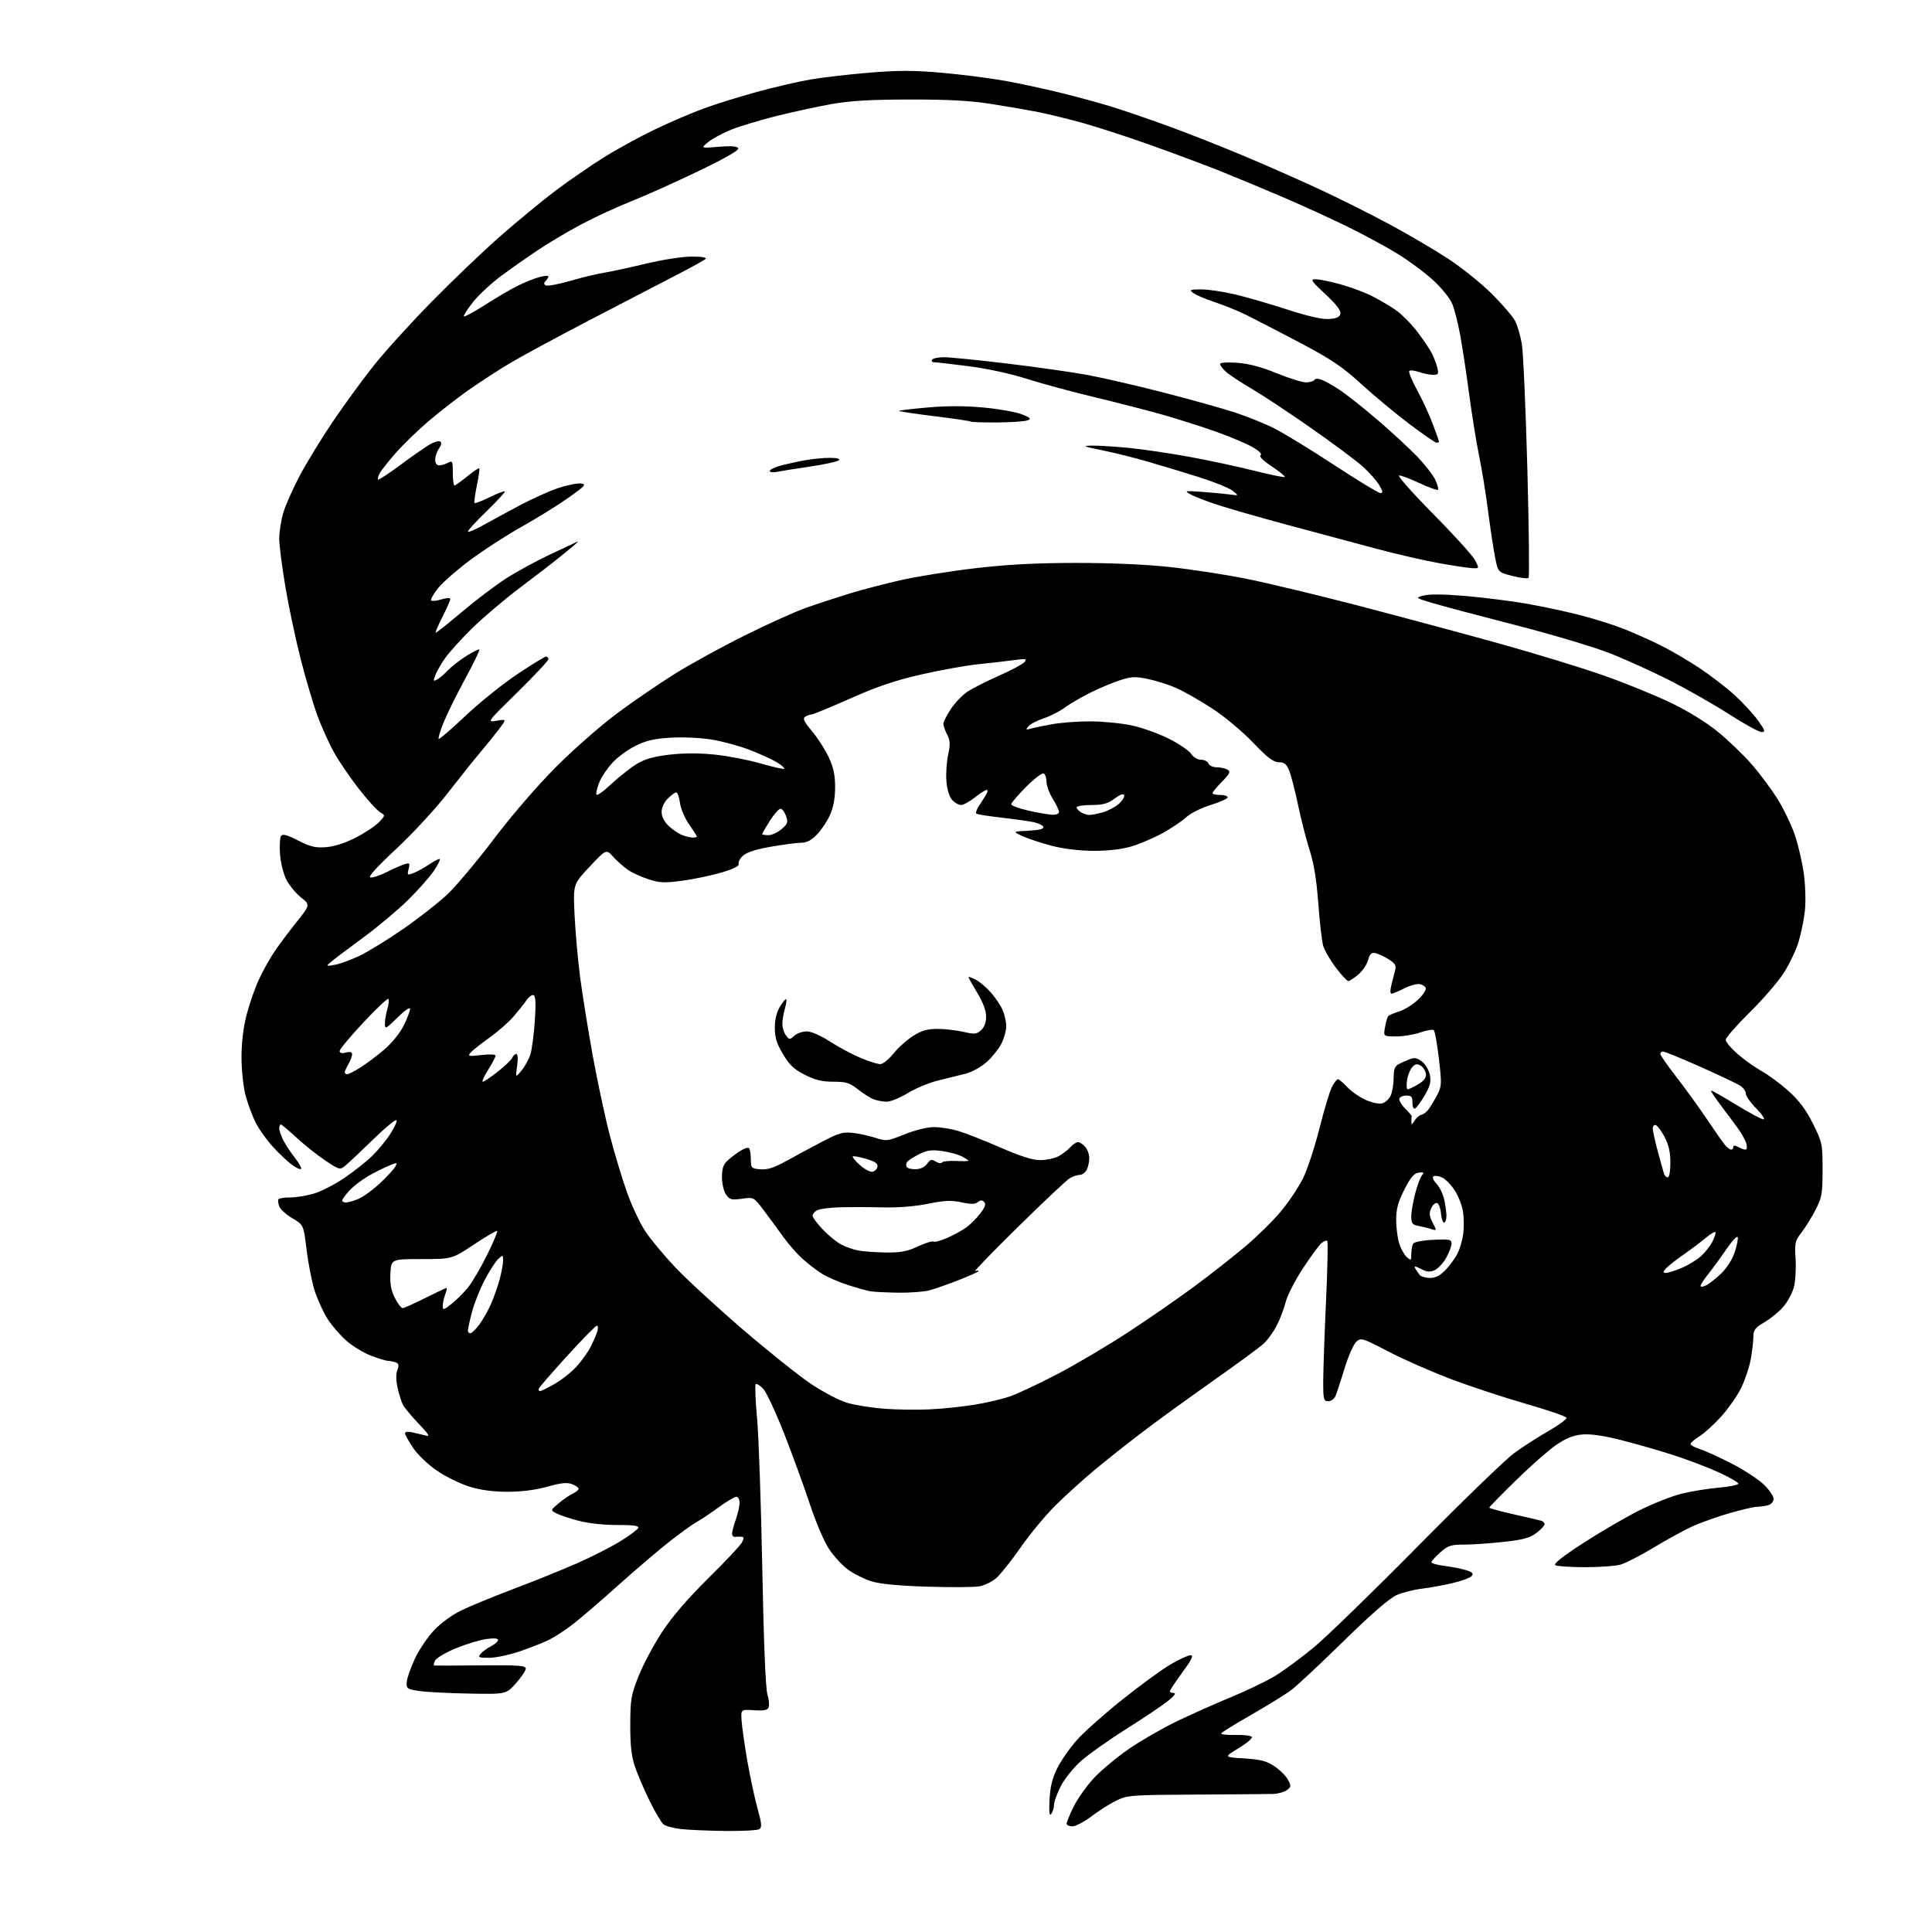 <?xml version="1.0" encoding="UTF-8" standalone="no"?>
<svg 
  version="1.1" 
  xmlns="http://www.w3.org/2000/svg" 
  xmlns:xlink="http://www.w3.org/1999/xlink" 
  xmlns:svg="http://www.w3.org/2000/svg"
  xmlns:rdf="http://www.w3.org/1999/02/22-rdf-syntax-ns#"
  xmlns:cc="http://creativecommons.org/ns#"
  xmlns:dc="http://purl.org/dc/elements/1.1/"
  viewBox="0 0 768 768"
  width="768"
  height="768"
>
<style>svg {background-color: white; }</style>"
<path stroke="none" fill="black" fill-rule="evenodd" d="M288.50,727.84C281.90,727.77 273.98,727.43 270.90,727.10C267.83,726.77 264.60,725.91 263.73,725.19C262.86,724.47 260.35,720.20 258.14,715.69C255.93,711.19 253.31,705.02 252.31,702.00C250.99,697.99 250.51,693.53 250.54,685.50C250.58,675.44 250.87,673.79 253.90,666.15C255.73,661.55 259.94,653.68 263.25,648.65C267.24,642.59 273.41,635.43 281.49,627.46C288.21,620.84 294.24,614.42 294.89,613.21C295.82,611.47 295.80,610.98 294.79,610.88C294.08,610.82 292.94,610.84 292.25,610.93C291.56,611.01 291.00,610.45 291.00,609.67C291.00,608.89 291.68,606.34 292.50,604.00C293.32,601.66 294.00,598.68 294.00,597.37C294.00,596.07 293.42,595.00 292.70,595.00C291.99,595.00 288.72,596.95 285.44,599.34C282.17,601.72 278.36,604.26 276.99,604.98C275.62,605.70 270.90,609.09 266.50,612.51C262.10,615.94 252.88,623.79 246.00,629.96C239.12,636.13 231.03,643.10 228.00,645.45C224.97,647.80 220.70,650.62 218.50,651.73C216.30,652.84 211.05,654.93 206.83,656.37C202.61,657.82 197.05,659.00 194.46,659.00C190.30,659.00 189.91,658.82 191.05,657.43C191.77,656.57 193.62,655.21 195.18,654.41C196.73,653.61 198.00,652.48 198.00,651.91C198.00,651.25 196.29,651.12 193.25,651.55C190.64,651.93 185.23,653.57 181.23,655.22C177.23,656.86 173.50,659.06 172.95,660.10C172.39,661.15 172.28,662.04 172.71,662.08C173.15,662.13 181.49,662.09 191.25,662.01C206.13,661.88 209.00,662.09 209.00,663.30C209.00,664.09 207.25,666.71 205.10,669.12C201.20,673.50 201.20,673.50 186.35,673.22C178.18,673.07 169.25,672.60 166.50,672.18C161.80,671.47 161.51,671.26 161.70,668.61C161.81,667.07 163.25,662.93 164.89,659.43C166.53,655.92 169.93,650.85 172.45,648.16C175.10,645.32 179.66,641.97 183.27,640.21C186.69,638.53 196.03,634.70 204.00,631.68C211.97,628.67 223.28,624.11 229.12,621.55C234.96,619.00 242.80,615.01 246.54,612.70C250.29,610.39 253.52,607.97 253.73,607.33C254.00,606.50 251.58,606.18 245.31,606.21C240.07,606.23 233.88,605.55 230.03,604.54C226.47,603.60 222.48,602.27 221.18,601.59C218.80,600.34 218.80,600.34 222.13,597.55C223.95,596.01 226.47,594.29 227.72,593.72C228.98,593.15 230.00,592.29 230.00,591.81C230.00,591.34 228.82,590.50 227.38,589.96C225.41,589.21 222.99,589.46 217.57,590.98C212.90,592.29 207.36,593.00 201.79,593.00C195.98,593.00 191.08,592.34 186.62,590.96C182.99,589.84 177.20,587.01 173.76,584.66C170.17,582.22 166.11,578.35 164.25,575.59C162.46,572.94 161.00,570.32 161.00,569.76C161.00,569.18 162.17,569.00 163.75,569.35C165.26,569.68 167.62,570.25 169.00,570.61C171.12,571.16 170.71,570.44 166.36,565.88C163.54,562.92 160.74,559.54 160.15,558.38C159.55,557.21 158.60,554.19 158.04,551.67C157.39,548.76 157.35,546.20 157.95,544.63C158.67,542.74 158.54,542.04 157.36,541.59C156.52,541.26 155.22,541.00 154.46,541.00C153.70,541.00 150.63,540.08 147.64,538.97C144.65,537.85 140.19,535.16 137.72,532.98C135.25,530.81 131.86,526.89 130.20,524.27C128.53,521.64 126.26,516.69 125.14,513.26C124.03,509.84 122.57,502.50 121.90,496.96C120.68,486.90 120.68,486.90 116.25,484.30C113.82,482.88 111.47,480.76 111.03,479.60C110.59,478.45 110.43,477.16 110.68,476.75C110.92,476.34 113.03,476.00 115.38,476.00C117.72,476.00 121.96,475.31 124.81,474.46C127.65,473.62 133.02,470.87 136.74,468.35C140.46,465.84 145.44,461.92 147.80,459.64C150.17,457.36 153.49,453.35 155.18,450.71C156.87,448.08 157.96,445.63 157.60,445.26C157.24,444.90 153.24,448.19 148.72,452.58C144.20,456.97 139.30,461.61 137.83,462.88C135.15,465.21 135.15,465.21 129.41,461.39C126.25,459.30 121.09,455.20 117.95,452.29C114.80,449.38 111.96,447.00 111.62,447.00C111.28,447.00 111.00,447.70 111.00,448.55C111.00,449.40 111.74,451.54 112.64,453.30C113.54,455.06 115.62,458.21 117.26,460.30C118.90,462.38 119.99,464.35 119.68,464.66C119.37,464.96 117.84,464.31 116.28,463.20C114.72,462.09 111.35,458.95 108.80,456.22C106.25,453.50 103.04,449.04 101.66,446.31C100.28,443.59 98.44,438.62 97.57,435.28C96.71,431.94 96.00,425.19 96.00,420.27C96.00,414.56 96.73,408.46 98.02,403.41C99.14,399.06 101.36,392.70 102.96,389.27C104.56,385.84 107.33,380.89 109.10,378.27C110.87,375.65 114.80,370.39 117.83,366.60C123.34,359.69 123.34,359.69 119.62,356.71C117.57,355.07 114.96,351.89 113.82,349.64C112.65,347.36 111.55,342.89 111.31,339.53C111.08,336.21 111.27,332.96 111.73,332.29C112.35,331.40 114.11,331.87 118.53,334.13C123.46,336.64 125.40,337.09 129.66,336.76C132.92,336.50 137.25,335.10 141.43,332.96C145.06,331.10 149.20,328.35 150.63,326.86C153.22,324.16 153.22,324.16 151.03,322.83C149.82,322.10 146.02,317.90 142.59,313.50C139.15,309.10 134.71,302.57 132.73,299.00C130.74,295.43 127.80,288.90 126.19,284.50C124.57,280.10 121.61,270.12 119.61,262.32C117.60,254.52 114.85,241.55 113.48,233.49C112.12,225.43 111.00,216.71 111.00,214.10C111.00,211.50 111.71,206.92 112.58,203.93C113.45,200.94 116.43,194.23 119.19,189.02C121.96,183.81 127.88,174.13 132.36,167.52C136.83,160.91 144.06,151.00 148.42,145.50C152.78,140.00 163.13,128.58 171.42,120.12C179.71,111.66 192.07,99.85 198.88,93.88C205.69,87.91 215.50,79.83 220.67,75.92C225.85,72.01 234.41,66.10 239.70,62.77C244.98,59.45 254.30,54.34 260.40,51.42C266.51,48.50 275.32,44.73 280.00,43.03C284.68,41.33 294.12,38.40 301.00,36.51C307.88,34.62 317.43,32.41 322.24,31.59C327.04,30.77 337.54,29.56 345.56,28.89C357.07,27.94 363.14,27.94 374.33,28.92C382.12,29.60 393.45,31.05 399.50,32.13C405.55,33.22 415.90,35.46 422.50,37.11C429.10,38.76 438.10,41.23 442.50,42.60C446.90,43.97 456.64,47.31 464.15,50.04C471.66,52.76 485.25,58.12 494.36,61.94C503.47,65.76 517.31,71.87 525.12,75.52C532.92,79.17 545.20,85.32 552.40,89.19C559.61,93.07 570.00,99.17 575.50,102.75C581.00,106.34 588.92,112.70 593.11,116.89C597.29,121.07 601.44,125.91 602.32,127.64C603.21,129.37 604.39,133.42 604.94,136.64C605.50,139.86 606.48,161.97 607.13,185.76C607.77,209.56 608.00,229.34 607.62,229.71C607.25,230.09 604.36,229.74 601.22,228.95C595.50,227.50 595.50,227.50 594.31,221.50C593.65,218.20 592.40,209.88 591.51,203.00C590.63,196.12 589.02,186.24 587.94,181.03C586.86,175.83 585.08,164.80 583.99,156.53C582.89,148.26 581.30,137.74 580.44,133.14C579.59,128.54 578.20,123.03 577.34,120.90C576.48,118.74 573.17,114.60 569.89,111.56C566.65,108.56 560.28,103.80 555.75,101.00C551.21,98.20 542.10,93.26 535.50,90.03C528.90,86.80 517.20,81.46 509.50,78.17C501.80,74.87 490.77,70.29 485.00,67.98C479.23,65.67 467.07,61.13 458.00,57.89C448.93,54.64 436.77,50.67 431.00,49.05C425.23,47.43 417.12,45.43 413.00,44.61C408.88,43.79 400.32,42.31 394.00,41.32C385.56,40.00 376.90,39.53 361.50,39.56C345.86,39.58 337.95,40.05 330.50,41.38C325.00,42.36 315.18,44.49 308.68,46.11C302.18,47.74 294.08,50.18 290.68,51.54C287.28,52.90 283.15,55.13 281.50,56.49C278.50,58.97 278.50,58.97 285.61,58.35C290.53,57.93 292.94,58.10 293.44,58.90C293.92,59.67 288.67,62.71 277.72,67.98C268.68,72.34 256.61,77.76 250.89,80.02C245.18,82.29 236.22,86.43 231.00,89.22C225.78,92.01 218.12,96.54 214.00,99.30C209.88,102.05 203.26,106.70 199.29,109.63C195.33,112.56 190.25,117.27 188.01,120.11C185.77,122.94 184.15,125.49 184.42,125.76C184.69,126.03 188.42,124.00 192.71,121.26C196.99,118.51 202.75,115.13 205.50,113.75C208.25,112.36 212.19,110.76 214.25,110.19C216.31,109.63 218.00,109.48 218.00,109.88C218.00,110.28 217.51,111.09 216.91,111.69C216.13,112.47 216.13,112.96 216.93,113.45C217.53,113.83 221.97,113.00 226.78,111.62C231.60,110.23 237.55,108.80 240.02,108.43C242.48,108.06 249.89,106.46 256.47,104.88C263.30,103.24 271.23,102.00 274.92,102.00C278.97,102.00 281.04,102.35 280.45,102.94C279.93,103.46 274.77,106.31 269.00,109.28C263.23,112.25 247.67,120.32 234.44,127.22C221.21,134.11 206.81,141.90 202.44,144.53C198.07,147.15 190.90,151.82 186.50,154.89C182.10,157.97 174.90,163.55 170.50,167.30C166.10,171.05 160.14,176.82 157.25,180.13C154.36,183.44 151.51,187.05 150.92,188.16C150.32,189.27 150.04,190.37 150.29,190.62C150.53,190.87 154.51,188.27 159.12,184.85C163.73,181.43 168.95,177.78 170.72,176.74C172.49,175.70 174.40,175.13 174.98,175.49C175.66,175.91 175.50,176.87 174.51,178.29C173.68,179.47 173.00,181.47 173.00,182.72C173.00,184.12 173.60,185.00 174.57,185.00C175.43,185.00 177.00,184.53 178.07,183.96C179.86,183.01 180.00,183.30 180.00,187.96C180.00,190.73 180.29,193.00 180.65,193.00C181.00,193.00 183.28,191.37 185.70,189.39C188.13,187.40 190.29,185.95 190.51,186.17C190.72,186.39 190.30,189.48 189.56,193.03C188.82,196.59 188.40,199.70 188.63,199.94C188.87,200.19 191.57,199.16 194.65,197.65C197.72,196.14 200.43,195.10 200.67,195.33C200.90,195.57 197.70,199.06 193.55,203.09C189.40,207.11 186.00,210.80 186.00,211.28C186.00,211.76 188.59,210.71 191.75,208.95C194.91,207.19 201.55,203.59 206.50,200.95C211.45,198.31 218.37,195.19 221.88,194.02C225.39,192.85 229.44,192.03 230.88,192.20C233.24,192.47 232.77,193.02 226.00,197.83C221.88,200.76 213.58,205.91 207.57,209.27C201.55,212.63 192.31,218.59 187.03,222.53C181.75,226.46 175.93,231.57 174.09,233.88C172.26,236.20 171.04,238.37 171.38,238.71C171.72,239.06 173.58,238.85 175.50,238.26C177.57,237.63 179.00,237.57 179.00,238.12C179.00,238.64 177.62,241.79 175.93,245.13C174.25,248.47 173.01,251.34 173.18,251.50C173.36,251.67 178.00,248.00 183.50,243.34C188.99,238.69 196.96,232.65 201.20,229.93C205.45,227.21 213.32,222.91 218.71,220.39C224.09,217.86 228.95,215.58 229.50,215.32C230.05,215.06 229.38,215.79 228.00,216.94C226.62,218.08 223.81,220.39 221.75,222.07C219.69,223.74 212.94,228.93 206.75,233.58C200.56,238.24 191.97,245.53 187.65,249.78C183.33,254.02 178.50,259.38 176.90,261.67C175.31,263.97 173.56,267.02 173.02,268.45C172.14,270.76 172.23,270.95 173.76,270.12C174.72,269.60 176.60,268.01 177.94,266.57C179.29,265.14 182.57,262.56 185.23,260.85C187.90,259.14 190.28,257.95 190.54,258.20C190.79,258.46 188.28,263.65 184.96,269.74C181.65,275.83 177.80,283.61 176.41,287.02C175.03,290.43 174.11,293.44 174.38,293.71C174.64,293.98 179.41,289.89 184.96,284.63C190.52,279.37 199.80,271.90 205.59,268.04C211.37,264.17 216.53,261.00 217.05,261.00C217.57,261.00 218.00,261.47 218.00,262.04C218.00,262.61 212.49,268.50 205.75,275.12C193.51,287.14 193.50,287.15 197.43,286.50C201.36,285.84 201.36,285.84 198.50,289.67C196.92,291.78 193.54,295.98 190.98,299.00C188.42,302.02 182.48,309.45 177.79,315.50C173.10,321.55 163.95,331.45 157.45,337.50C149.71,344.72 146.20,348.61 147.24,348.81C148.12,348.98 151.01,348.02 153.67,346.69C156.33,345.35 159.53,343.94 160.79,343.55C162.86,342.91 163.02,343.09 162.43,345.44C161.81,347.90 161.91,347.99 164.42,347.03C165.88,346.47 168.72,344.90 170.73,343.54C172.74,342.17 174.59,341.26 174.84,341.51C175.09,341.76 174.01,343.88 172.43,346.23C170.85,348.58 166.27,353.75 162.25,357.72C158.23,361.69 150.17,368.44 144.35,372.72C138.52,377.00 132.79,381.32 131.63,382.32C129.51,384.14 129.52,384.14 133.00,383.55C134.93,383.22 139.27,381.66 142.65,380.07C146.04,378.49 153.87,373.69 160.07,369.41C166.27,365.12 174.17,358.96 177.64,355.72C181.11,352.47 189.47,342.54 196.20,333.66C203.47,324.07 213.55,312.38 220.98,304.92C227.86,298.00 238.81,288.40 245.30,283.58C251.78,278.76 262.13,271.67 268.30,267.83C274.46,263.98 286.93,257.14 296.00,252.63C305.07,248.11 316.03,243.17 320.36,241.64C324.68,240.11 332.37,237.58 337.46,236.01C342.54,234.45 351.95,231.99 358.36,230.55C364.77,229.12 378.00,227.01 387.76,225.87C400.41,224.39 411.81,223.79 427.50,223.77C441.35,223.75 455.24,224.35 465.00,225.40C473.52,226.32 487.25,228.42 495.50,230.08C503.75,231.74 523.55,236.49 539.50,240.64C555.45,244.79 580.63,251.56 595.46,255.67C610.29,259.79 629.41,265.64 637.96,268.68C646.51,271.71 658.45,276.59 664.50,279.52C671.21,282.77 678.42,287.24 683.00,290.99C687.12,294.37 693.12,300.14 696.32,303.81C699.53,307.49 704.14,313.69 706.58,317.59C709.02,321.50 712.12,327.94 713.47,331.90C714.82,335.87 716.43,342.80 717.05,347.31C717.67,351.86 717.86,358.38 717.48,361.98C717.10,365.55 715.94,371.21 714.91,374.56C713.88,377.90 711.20,383.47 708.97,386.92C706.74,390.37 700.66,397.39 695.46,402.51C690.26,407.64 686.00,412.51 686.00,413.33C686.00,414.16 688.07,416.65 690.59,418.87C693.11,421.09 697.53,424.24 700.40,425.86C703.28,427.48 708.18,431.14 711.30,434.00C715.32,437.67 718.08,441.41 720.74,446.79C724.37,454.13 724.50,454.77 724.50,464.95C724.50,474.53 724.24,476.00 721.72,480.90C720.19,483.87 717.68,487.92 716.14,489.90C713.55,493.23 713.37,494.03 713.77,500.52C714.01,504.38 713.69,509.45 713.06,511.79C712.43,514.12 710.52,517.61 708.82,519.55C707.12,521.49 703.76,524.23 701.36,525.63C697.64,527.81 697.00,528.67 697.00,531.41C697.00,533.18 696.51,537.28 695.91,540.52C695.31,543.76 693.54,548.95 691.97,552.06C690.40,555.17 686.81,560.23 684.00,563.31C681.18,566.39 677.33,569.87 675.44,571.04C673.55,572.21 672.00,573.54 672.00,574.00C672.00,574.47 673.69,575.39 675.75,576.05C677.81,576.71 683.38,579.23 688.12,581.66C692.86,584.08 698.60,587.78 700.87,589.88C703.14,591.98 705.00,594.61 705.00,595.73C705.00,597.00 704.15,597.99 702.75,598.37C701.51,598.70 699.54,598.98 698.36,598.99C697.19,598.99 692.24,600.15 687.36,601.55C682.49,602.95 675.80,605.35 672.50,606.88C669.20,608.41 662.28,612.21 657.12,615.32C651.96,618.43 646.11,621.43 644.12,621.98C642.13,622.54 635.77,622.98 630.00,622.98C624.23,622.97 618.94,622.61 618.26,622.18C617.44,621.66 621.19,618.69 629.26,613.46C635.99,609.09 646.00,603.25 651.50,600.48C657.00,597.70 664.73,594.66 668.67,593.71C672.61,592.76 679.25,591.70 683.42,591.35C687.59,590.99 691.00,590.29 691.00,589.79C691.00,589.28 687.60,587.30 683.45,585.38C679.30,583.46 671.16,580.36 665.36,578.48C659.56,576.60 650.07,573.87 644.26,572.42C637.12,570.63 632.12,569.93 628.82,570.24C625.33,570.58 622.40,571.77 618.56,574.42C615.60,576.45 608.41,582.78 602.59,588.48C596.77,594.18 592.00,599.05 592.00,599.31C592.00,599.56 596.39,600.76 601.75,601.97C607.11,603.18 612.06,604.34 612.75,604.55C613.44,604.76 614.00,605.38 614.00,605.92C614.00,606.46 612.54,608.01 610.75,609.37C608.16,611.34 605.52,612.06 597.79,612.92C592.45,613.51 585.38,614.00 582.07,614.00C576.78,614.00 575.65,614.37 572.53,617.10C570.59,618.81 569.00,620.57 569.00,621.01C569.00,621.45 571.36,622.11 574.25,622.48C577.14,622.84 580.98,623.60 582.80,624.16C585.35,624.96 585.85,625.48 585.00,626.50C584.41,627.22 580.90,628.50 577.21,629.36C573.52,630.22 568.02,631.20 565.00,631.56C561.98,631.91 557.57,633.04 555.21,634.06C552.37,635.29 545.29,641.43 534.21,652.27C525.02,661.26 515.70,669.99 513.50,671.67C511.30,673.35 504.22,677.74 497.76,681.44C491.31,685.13 485.79,688.54 485.50,689.00C485.21,689.47 487.75,689.77 491.13,689.67C494.55,689.58 497.45,689.95 497.65,690.51C497.85,691.07 495.42,693.10 492.25,695.01C486.50,698.50 486.50,698.50 494.58,699.00C501.08,699.40 503.43,700.01 506.58,702.10C508.74,703.53 511.16,705.94 511.97,707.45C513.32,709.97 513.28,710.32 511.53,711.60C510.48,712.37 508.02,713.05 506.06,713.12C504.10,713.18 490.35,713.29 475.50,713.37C450.17,713.49 448.22,713.63 444.00,715.63C441.52,716.81 437.06,719.62 434.07,721.88C431.08,724.15 427.60,726.00 426.32,726.00C425.04,726.00 424.00,725.52 424.00,724.94C424.00,724.35 425.24,721.34 426.75,718.23C428.26,715.13 431.87,710.03 434.77,706.89C437.67,703.76 444.04,698.45 448.94,695.09C453.84,691.74 462.50,686.77 468.18,684.06C473.85,681.35 483.52,677.05 489.66,674.51C495.80,671.97 503.56,668.22 506.90,666.19C510.24,664.16 517.08,659.12 522.10,655.00C527.11,650.88 545.68,632.84 563.36,614.93C581.04,597.01 598.35,580.26 601.83,577.70C605.31,575.14 611.50,571.15 615.59,568.82C619.68,566.49 622.88,564.13 622.69,563.58C622.51,563.02 615.19,560.51 606.43,557.99C597.67,555.47 584.20,551.02 576.50,548.10C568.80,545.17 557.68,540.27 551.79,537.20C541.47,531.83 541.00,531.69 539.13,533.38C538.07,534.35 535.99,539.04 534.53,543.82C533.07,548.59 531.46,553.51 530.96,554.75C530.43,556.04 529.18,557.00 528.02,557.00C526.17,557.00 526.00,556.36 526.00,549.26C526.00,545.00 526.49,530.79 527.10,517.69C527.70,504.58 527.94,493.60 527.62,493.29C527.31,492.97 526.29,493.34 525.35,494.11C524.42,494.87 521.10,499.39 517.98,504.13C514.85,508.88 511.76,514.90 511.10,517.51C510.45,520.11 508.85,524.33 507.55,526.87C506.25,529.42 503.91,532.67 502.34,534.11C500.78,535.55 491.62,542.27 482.00,549.05C472.38,555.83 459.77,564.97 454.00,569.37C448.23,573.76 439.74,580.49 435.14,584.32C430.53,588.16 423.54,594.49 419.59,598.40C415.65,602.30 409.38,609.86 405.68,615.19C401.97,620.51 397.59,626.01 395.94,627.40C394.29,628.78 391.33,630.22 389.35,630.59C387.38,630.96 378.06,631.02 368.63,630.73C357.18,630.37 349.81,629.66 346.41,628.60C343.62,627.73 339.46,625.67 337.18,624.01C334.89,622.36 331.46,618.64 329.55,615.75C327.61,612.83 324.25,604.96 321.96,598.00C319.69,591.12 315.10,578.52 311.76,570.00C308.42,561.48 304.65,553.40 303.38,552.05C302.10,550.71 300.77,549.90 300.41,550.26C300.05,550.61 300.29,556.66 300.94,563.70C301.59,570.74 302.52,597.42 303.01,623.00C303.56,651.88 304.32,670.96 305.02,673.34C305.64,675.45 305.89,677.86 305.57,678.68C305.13,679.82 303.72,680.10 299.75,679.84C294.50,679.50 294.50,679.50 294.80,684.00C294.96,686.48 295.99,693.67 297.08,700.00C298.18,706.33 300.00,714.82 301.13,718.89C302.81,724.95 302.94,726.42 301.84,727.12C301.10,727.59 295.10,727.91 288.50,727.84zM417.93,721.00C417.17,722.09 416.97,720.57 417.21,715.48C417.45,710.38 418.27,706.96 420.22,702.98C421.70,699.97 425.24,694.88 428.09,691.68C430.95,688.48 439.06,681.25 446.13,675.62C453.19,669.99 461.78,663.72 465.21,661.69C468.65,659.66 472.25,658.00 473.21,658.00C474.57,658.00 473.85,659.54 469.98,664.83C467.24,668.59 465.00,671.96 465.00,672.33C465.00,672.70 465.74,673.00 466.64,673.00C467.65,673.00 466.69,674.26 464.12,676.29C461.84,678.10 454.28,683.16 447.33,687.54C440.39,691.92 432.33,697.65 429.42,700.28C426.52,702.92 422.99,707.39 421.57,710.23C420.16,713.07 418.99,716.32 418.98,717.45C418.98,718.58 418.50,720.17 417.93,721.00zM369.50,560.25C374.45,560.03 382.46,559.20 387.30,558.41C392.14,557.63 398.56,556.12 401.56,555.06C404.56,554.01 412.98,550.05 420.26,546.26C427.54,542.47 440.24,534.96 448.48,529.57C456.72,524.18 468.65,515.92 474.98,511.22C481.32,506.51 490.28,499.48 494.89,495.60C499.51,491.72 505.87,485.47 509.03,481.72C512.19,477.96 516.20,472.00 517.94,468.46C519.69,464.92 522.64,455.98 524.50,448.57C526.36,441.17 528.60,433.74 529.47,432.06C530.34,430.38 531.41,429.00 531.84,429.00C532.27,429.00 533.95,430.41 535.56,432.13C537.18,433.85 540.45,436.14 542.84,437.22C545.24,438.30 548.18,438.92 549.42,438.61C550.65,438.30 552.18,436.89 552.83,435.48C553.47,434.06 554.00,430.92 554.00,428.49C554.00,425.15 554.47,423.82 555.93,423.04C557.00,422.47 558.99,421.57 560.36,421.05C562.31,420.31 563.40,420.53 565.32,422.03C566.67,423.10 568.06,425.50 568.41,427.39C568.92,430.08 568.46,431.82 566.25,435.58C564.71,438.20 562.99,440.50 562.43,440.69C561.88,440.87 561.44,439.78 561.46,438.26C561.49,436.00 561.07,435.50 559.08,435.50C557.75,435.50 556.48,436.05 556.26,436.72C556.04,437.39 557.10,439.19 558.63,440.72C560.16,442.25 561.32,443.61 561.20,443.75C561.09,443.89 561.02,444.79 561.04,445.75C561.07,447.29 561.22,447.26 562.29,445.50C562.95,444.40 564.15,443.36 564.93,443.19C565.72,443.02 566.97,442.12 567.71,441.19C568.44,440.26 569.99,437.73 571.14,435.57C573.13,431.81 573.17,431.16 571.98,420.79C571.29,414.83 570.35,409.71 569.88,409.43C569.42,409.14 566.99,409.60 564.49,410.45C561.98,411.30 557.68,412.00 554.92,412.00C549.91,412.00 549.91,412.00 550.58,408.25C550.94,406.19 551.53,404.22 551.87,403.87C552.22,403.52 554.20,402.70 556.27,402.04C558.34,401.38 561.64,399.31 563.61,397.46C565.58,395.60 567.00,393.50 566.77,392.79C566.53,392.08 565.40,391.36 564.25,391.19C563.10,391.02 560.34,391.81 558.12,392.94C555.90,394.07 553.66,395.00 553.15,395.00C552.57,395.00 552.58,393.55 553.17,391.25C553.71,389.19 554.37,386.55 554.66,385.39C555.06,383.78 554.38,382.78 551.84,381.23C550.00,380.10 547.64,379.03 546.58,378.84C545.15,378.59 544.46,379.30 543.83,381.67C543.36,383.41 541.60,386.00 539.92,387.42C538.23,388.84 536.45,390.00 535.96,390.00C535.47,390.00 533.23,387.57 530.99,384.61C528.75,381.64 526.50,377.74 525.98,375.93C525.46,374.12 524.59,366.54 524.04,359.07C523.35,349.74 522.28,343.16 520.61,338.00C519.29,333.88 517.21,325.77 516.00,320.00C514.79,314.23 513.19,308.04 512.45,306.25C511.39,303.70 510.51,303.00 508.35,303.00C506.21,303.00 503.89,301.23 498.05,295.13C493.79,290.69 486.70,284.78 481.79,281.59C477.00,278.47 470.63,274.84 467.65,273.52C464.67,272.20 459.57,270.58 456.34,269.91C451.20,268.85 449.74,268.92 444.97,270.49C441.96,271.47 436.57,273.76 433.00,275.56C429.43,277.36 424.97,279.99 423.09,281.39C421.22,282.79 417.54,284.66 414.92,285.53C412.30,286.40 409.56,287.82 408.83,288.70C407.69,290.08 407.78,290.21 409.51,289.70C410.60,289.37 414.43,288.57 418.00,287.92C421.57,287.26 428.55,286.74 433.50,286.75C438.45,286.77 445.88,287.50 450.00,288.39C454.12,289.28 460.77,291.68 464.77,293.71C468.77,295.75 472.72,298.44 473.54,299.71C474.41,301.03 476.05,302.00 477.42,302.00C478.72,302.00 480.05,302.67 480.36,303.50C480.68,304.33 482.18,305.01 483.72,305.02C485.25,305.02 487.17,305.46 487.99,305.97C489.23,306.76 488.84,307.58 485.74,310.75C483.68,312.86 482.00,314.90 482.00,315.29C482.00,315.68 483.35,316.00 485.00,316.00C486.65,316.00 488.00,316.43 488.00,316.96C488.00,317.49 484.96,318.86 481.25,320.00C477.46,321.18 473.19,323.31 471.50,324.89C469.85,326.43 465.57,329.29 462.00,331.25C458.43,333.21 452.81,335.59 449.53,336.54C445.72,337.64 440.27,338.25 434.53,338.22C428.87,338.18 422.67,337.42 417.92,336.17C413.75,335.07 408.58,333.35 406.42,332.35C402.50,330.53 402.50,330.53 408.82,330.22C413.10,330.00 415.01,329.52 414.74,328.73C414.53,328.08 412.81,327.23 410.93,326.83C409.04,326.43 403.25,325.62 398.06,325.02C392.86,324.43 388.38,323.71 388.10,323.43C387.81,323.14 388.19,321.92 388.94,320.70C389.69,319.49 390.96,317.49 391.77,316.25C392.57,315.01 392.79,314.00 392.25,314.00C391.71,314.00 389.58,315.35 387.50,317.00C385.42,318.65 382.96,320.00 382.02,320.00C381.08,320.00 379.49,319.09 378.49,317.98C377.38,316.76 376.49,313.88 376.22,310.62C375.97,307.68 376.28,302.94 376.89,300.09C377.80,295.83 377.73,294.38 376.50,292.00C375.68,290.40 375.00,288.48 375.00,287.72C375.00,286.96 376.35,284.30 378.01,281.80C379.67,279.30 382.70,276.16 384.76,274.83C386.82,273.49 392.44,270.66 397.26,268.54C402.08,266.41 406.58,264.00 407.26,263.18C408.35,261.87 407.82,261.77 403.00,262.42C399.98,262.83 393.68,263.55 389.00,264.02C384.32,264.49 374.20,266.30 366.50,268.05C355.97,270.44 348.93,272.81 338.10,277.62C330.18,281.13 323.20,284.01 322.60,284.02C321.99,284.02 320.87,284.43 320.10,284.91C319.00,285.61 319.56,286.81 322.79,290.65C325.04,293.32 328.02,297.98 329.43,301.00C331.35,305.13 331.98,308.11 331.97,313.00C331.96,317.37 331.29,320.97 329.92,324.00C328.80,326.48 326.47,329.96 324.75,331.75C322.56,334.02 320.69,335.00 318.55,335.00C316.87,335.00 311.45,335.71 306.50,336.57C300.45,337.63 296.79,338.81 295.32,340.18C294.12,341.30 293.36,342.77 293.62,343.45C293.93,344.25 291.57,345.43 286.80,346.84C282.78,348.02 275.77,349.49 271.21,350.10C264.09,351.05 262.20,350.97 257.73,349.51C254.88,348.57 251.18,346.87 249.52,345.72C247.86,344.57 245.26,342.25 243.74,340.56C240.99,337.50 240.99,337.50 234.41,344.50C227.83,351.50 227.83,351.50 228.39,363.50C228.70,370.10 229.67,381.12 230.55,388.00C231.43,394.88 233.71,409.05 235.60,419.50C237.50,429.95 240.59,444.39 242.48,451.58C244.37,458.78 247.44,468.96 249.32,474.21C251.20,479.46 254.45,486.34 256.55,489.50C258.64,492.66 263.99,499.09 268.43,503.78C272.87,508.48 284.82,519.48 295.00,528.24C305.18,536.99 317.46,546.81 322.29,550.06C327.19,553.35 333.61,556.71 336.79,557.65C339.93,558.57 346.55,559.63 351.50,560.00C356.45,560.37 364.55,560.48 369.50,560.25zM214.67,552.99C215.12,552.99 217.77,551.68 220.55,550.09C223.32,548.49 227.24,545.37 229.25,543.14C231.27,540.91 233.78,537.38 234.83,535.30C235.88,533.21 237.06,530.49 237.44,529.25C237.82,528.01 237.74,527.00 237.25,527.00C236.77,527.00 231.45,532.41 225.44,539.02C219.42,545.63 214.35,551.48 214.17,552.02C213.98,552.56 214.21,553.00 214.67,552.99zM186.95,530.00C187.47,530.00 189.03,528.51 190.42,526.69C191.81,524.88 193.92,521.17 195.13,518.45C196.33,515.73 197.91,511.26 198.64,508.51C199.38,505.75 199.98,502.42 199.99,501.10C200.00,498.79 199.92,498.76 198.08,500.43C197.03,501.38 194.59,505.16 192.67,508.83C190.74,512.50 188.46,518.26 187.59,521.64C186.71,525.02 186.00,528.29 186.00,528.89C186.00,529.50 186.43,530.00 186.95,530.00zM179.52,518.29C181.46,516.76 184.41,513.80 186.08,511.73C187.76,509.65 191.15,503.87 193.62,498.87C196.09,493.87 197.90,489.57 197.65,489.32C197.40,489.07 193.25,491.48 188.44,494.68C179.69,500.50 179.69,500.50 167.59,500.50C155.50,500.51 155.50,500.51 155.20,506.20C154.98,510.42 155.44,512.94 156.97,515.95C158.11,518.18 159.49,520.00 160.04,520.00C160.59,520.00 164.62,518.20 169.00,516.00C173.38,513.80 177.18,512.00 177.45,512.00C177.73,512.00 177.51,513.15 176.98,514.57C176.44,515.98 176.00,518.02 176.00,519.11C176.00,520.92 176.29,520.86 179.52,518.29zM357.00,513.86C352.32,513.79 347.38,513.54 346.00,513.31C344.62,513.08 340.57,511.95 337.00,510.79C333.43,509.63 328.80,507.62 326.71,506.31C324.63,505.00 321.14,502.32 318.96,500.35C316.78,498.38 313.35,494.46 311.33,491.63C309.31,488.81 305.85,484.11 303.65,481.18C299.65,475.86 299.65,475.86 294.94,476.51C290.76,477.08 290.04,476.89 288.61,474.86C287.70,473.55 287.00,470.57 287.00,467.95C287.00,464.45 287.54,462.86 289.25,461.31C290.49,460.18 292.75,458.47 294.28,457.50C295.81,456.52 297.37,456.04 297.75,456.41C298.13,456.79 298.45,458.77 298.47,460.80C298.50,464.35 298.65,464.51 302.26,464.81C305.11,465.05 307.66,464.22 312.76,461.40C316.47,459.35 322.88,455.91 327.00,453.75C333.42,450.39 335.15,449.89 339.00,450.33C341.48,450.61 345.53,451.50 348.01,452.30C352.35,453.70 352.81,453.65 359.51,450.93C363.48,449.33 368.48,448.08 371.07,448.05C373.58,448.02 377.99,448.70 380.86,449.55C383.73,450.40 391.27,453.37 397.61,456.13C405.60,459.62 410.48,461.17 413.46,461.17C415.84,461.17 419.07,460.50 420.64,459.69C422.22,458.87 424.36,457.26 425.41,456.10C426.45,454.95 427.85,454.00 428.50,454.00C429.15,454.00 430.43,454.82 431.35,455.83C432.26,456.83 433.00,458.89 433.00,460.39C433.00,461.90 432.53,464.00 431.96,465.07C431.40,466.13 430.16,467.02 429.21,467.04C428.27,467.05 426.53,467.62 425.34,468.29C424.15,468.95 414.87,477.68 404.72,487.67C394.56,497.66 386.87,505.60 387.63,505.31C388.38,505.02 389.00,505.00 389.00,505.27C389.00,505.53 385.51,507.12 381.25,508.80C376.99,510.47 371.70,512.33 369.50,512.92C367.30,513.51 361.68,513.93 357.00,513.86zM678.25,510.92C679.49,510.28 682.18,508.16 684.23,506.20C686.43,504.10 688.62,500.65 689.56,497.81C690.44,495.16 690.98,492.45 690.76,491.79C690.54,491.12 688.53,493.26 686.29,496.54C684.05,499.82 680.82,504.25 679.11,506.39C677.40,508.53 676.00,510.68 676.00,511.17C676.00,511.67 677.01,511.55 678.25,510.92zM568.43,508.00C570.72,508.00 572.47,507.09 574.69,504.75C576.39,502.96 578.51,500.05 579.40,498.27C580.30,496.49 581.31,493.04 581.64,490.60C581.98,488.15 581.95,484.16 581.58,481.72C581.22,479.27 579.74,475.45 578.29,473.22C576.84,470.99 574.58,468.67 573.26,468.07C571.93,467.47 570.40,467.25 569.85,467.59C569.26,467.95 569.74,469.16 571.01,470.51C572.20,471.77 573.57,474.54 574.06,476.65C574.55,478.77 574.96,481.74 574.98,483.25C574.99,484.76 574.58,486.00 574.06,486.00C573.54,486.00 572.98,484.35 572.81,482.33C572.64,480.31 571.94,478.47 571.26,478.25C570.58,478.03 569.53,478.94 568.92,480.28C568.03,482.22 568.16,483.40 569.50,486.00C571.20,489.29 571.20,489.29 568.85,488.55C567.56,488.14 565.26,487.58 563.75,487.29C561.44,486.86 561.00,486.27 561.00,483.60C561.00,481.85 561.69,477.76 562.54,474.52C563.38,471.27 564.60,467.98 565.24,467.21C566.19,466.06 565.96,465.87 563.95,466.15C562.08,466.42 560.73,468.01 558.25,472.91C555.76,477.82 555.00,480.59 555.00,484.79C555.00,487.80 555.52,492.00 556.15,494.12C556.79,496.24 558.14,498.72 559.15,499.64C560.91,501.23 561.00,501.17 561.02,498.40C561.02,496.81 561.36,494.98 561.77,494.34C562.18,493.70 565.72,493.03 569.75,492.84C576.28,492.53 577.00,492.69 577.00,494.36C577.00,495.39 576.04,497.93 574.87,500.01C573.70,502.09 571.66,504.29 570.33,504.90C568.43,505.76 567.24,505.66 564.84,504.42C562.57,503.24 561.98,503.18 562.55,504.17C562.97,504.90 563.75,506.06 564.28,506.75C564.81,507.44 566.68,508.00 568.43,508.00zM662.29,506.00C663.14,506.00 666.01,505.07 668.67,503.94C671.33,502.80 674.78,500.66 676.34,499.19C677.90,497.71 679.81,495.28 680.59,493.80C681.37,492.31 682.00,490.58 682.00,489.95C682.00,489.32 680.31,490.21 678.25,491.93C676.19,493.65 672.01,496.80 668.96,498.92C665.91,501.05 662.82,503.51 662.09,504.39C660.96,505.75 660.99,506.00 662.29,506.00zM352.00,497.88C358.04,497.96 360.54,497.50 364.85,495.49C367.79,494.12 370.60,493.25 371.09,493.55C371.58,493.86 374.03,493.20 376.53,492.09C379.04,490.98 382.42,489.13 384.05,487.97C385.67,486.81 388.20,484.30 389.66,482.38C391.60,479.83 392.01,478.61 391.20,477.80C390.38,476.98 389.71,477.00 388.67,477.86C387.61,478.74 385.98,478.76 382.17,477.94C378.08,477.07 375.47,477.18 368.88,478.52C363.66,479.59 357.01,480.11 350.59,479.95C345.04,479.82 337.37,479.81 333.54,479.93C329.72,480.05 325.78,480.58 324.79,481.11C323.81,481.64 323.00,482.62 323.01,483.29C323.02,483.95 324.86,486.42 327.11,488.78C329.36,491.13 332.62,493.80 334.35,494.70C336.08,495.61 339.07,496.68 341.00,497.06C342.93,497.45 347.88,497.82 352.00,497.88zM137.53,478.00C138.37,478.00 140.62,477.35 142.51,476.56C144.41,475.77 148.25,472.97 151.06,470.35C153.86,467.73 156.59,464.76 157.13,463.76C158.07,462.01 157.94,462.00 154.30,463.52C152.21,464.39 148.50,466.28 146.05,467.71C143.60,469.15 140.33,471.70 138.80,473.38C137.26,475.07 136.00,476.80 136.00,477.22C136.00,477.65 136.69,478.00 137.53,478.00zM662.97,468.00C663.56,468.00 664.00,465.50 664.00,462.16C664.00,457.99 663.34,455.07 661.71,451.98C660.44,449.59 658.87,447.46 658.21,447.24C657.54,447.01 657.00,447.63 657.00,448.60C657.00,449.58 657.93,453.78 659.06,457.94C660.19,462.10 661.30,466.06 661.53,466.75C661.75,467.44 662.40,468.00 662.97,468.00zM346.82,465.80C347.73,465.62 348.62,464.72 348.80,463.79C349.04,462.53 347.89,461.73 344.31,460.67C341.67,459.89 339.28,459.45 339.00,459.71C338.73,459.96 340.00,461.50 341.83,463.14C343.66,464.78 345.91,465.97 346.82,465.80zM364.07,464.78C365.94,464.73 367.66,463.89 368.56,462.61C369.79,460.85 370.32,460.72 371.96,461.74C373.03,462.41 374.14,462.58 374.43,462.11C374.72,461.64 377.22,461.37 379.98,461.50C382.74,461.63 385.00,461.59 385.00,461.40C385.00,461.21 383.76,460.42 382.25,459.64C380.74,458.87 377.19,457.92 374.36,457.54C370.21,456.98 368.45,457.24 365.18,458.91C362.96,460.04 360.85,461.43 360.51,461.99C360.16,462.54 360.14,463.42 360.46,463.93C360.78,464.45 362.40,464.83 364.07,464.78zM688.15,457.00C688.62,457.00 689.00,456.53 689.00,455.96C689.00,455.25 689.60,455.25 690.93,455.96C692.00,456.53 693.31,457.00 693.84,457.00C694.38,457.00 694.56,455.99 694.25,454.75C693.94,453.51 692.52,450.87 691.09,448.88C689.67,446.89 686.55,442.69 684.16,439.55C681.77,436.41 679.97,433.70 680.16,433.53C680.35,433.36 684.77,435.85 690.00,439.06C695.23,442.27 700.16,444.92 700.96,444.95C701.78,444.98 700.57,443.12 698.21,440.71C695.89,438.35 694.00,435.66 694.00,434.74C694.00,433.81 692.99,432.38 691.75,431.58C690.51,430.77 683.37,427.38 675.87,424.05C668.37,420.72 661.73,418.00 661.12,418.00C660.50,418.00 660.00,418.42 660.00,418.94C660.00,419.45 662.90,423.62 666.45,428.19C670.00,432.76 675.47,440.32 678.60,445.00C681.73,449.68 684.97,454.29 685.80,455.25C686.63,456.21 687.69,457.00 688.15,457.00zM352.35,437.94C350.78,437.90 348.43,437.45 347.13,436.92C345.82,436.40 343.06,434.63 340.98,432.99C337.76,430.43 336.36,430.00 331.29,430.00C326.80,430.00 324.04,429.33 319.93,427.25C315.65,425.08 313.81,423.35 311.25,419.04C308.73,414.82 308.00,412.45 308.00,408.54C308.01,405.22 308.71,402.35 310.06,400.14C311.19,398.29 312.30,396.97 312.54,397.20C312.77,397.44 312.52,399.17 311.98,401.06C311.44,402.94 311.00,405.64 311.00,407.05C311.00,408.46 311.63,410.49 312.41,411.55C313.75,413.38 313.91,413.39 315.74,411.74C316.79,410.78 319.01,410.00 320.67,410.00C322.50,410.00 326.14,411.59 329.89,414.00C333.29,416.21 338.75,419.13 342.01,420.50C345.27,421.88 348.82,423.00 349.89,423.00C350.97,423.00 353.28,421.17 355.12,418.85C356.93,416.57 360.43,413.42 362.90,411.85C366.36,409.65 368.59,409.00 372.62,409.00C375.49,409.00 380.13,409.53 382.91,410.17C387.41,411.21 388.20,411.13 389.99,409.51C391.29,408.33 392.00,406.43 392.00,404.10C392.00,401.76 390.77,398.46 388.50,394.70C386.57,391.51 385.00,388.69 385.00,388.42C385.00,388.16 386.28,388.61 387.85,389.42C389.42,390.23 392.18,392.58 393.98,394.63C395.78,396.68 397.87,399.84 398.63,401.65C399.38,403.45 400.00,406.32 400.00,408.01C400.00,409.70 399.13,412.78 398.07,414.86C397.01,416.94 394.40,420.21 392.28,422.13C390.13,424.07 386.42,426.14 383.95,426.78C381.50,427.42 376.57,428.64 373.00,429.50C369.43,430.36 363.96,432.62 360.85,434.53C357.69,436.47 353.94,437.97 352.35,437.94zM559.62,433.00C560.10,432.99 561.99,432.08 563.82,430.97C566.18,429.53 567.04,428.34 566.82,426.83C566.64,425.66 565.72,424.22 564.77,423.62C563.45,422.79 562.67,422.90 561.49,424.09C560.63,424.94 559.66,427.29 559.34,429.32C559.01,431.34 559.13,433.00 559.62,433.00zM191.93,430.00C192.42,430.00 195.14,428.17 197.97,425.93C200.80,423.69 203.36,421.22 203.66,420.43C203.97,419.64 204.67,419.00 205.22,419.00C205.85,419.00 205.98,420.79 205.56,423.75C204.89,428.50 204.89,428.50 207.36,425.50C208.71,423.85 210.30,420.93 210.88,419.00C211.45,417.07 212.23,411.18 212.60,405.89C213.05,399.43 212.92,396.07 212.20,395.62C211.61,395.26 210.31,396.14 209.31,397.58C208.32,399.02 205.95,401.99 204.05,404.19C202.15,406.39 197.82,410.17 194.42,412.59C191.02,415.02 187.67,417.69 186.98,418.53C185.86,419.87 186.37,419.97 191.36,419.39C194.69,419.00 197.00,419.11 197.00,419.67C197.00,420.18 195.66,422.72 194.02,425.30C192.38,427.89 191.44,430.00 191.93,430.00zM138.02,427.00C138.58,427.00 140.94,425.81 143.27,424.34C145.60,422.88 149.84,419.70 152.70,417.27C155.72,414.69 158.97,410.70 160.45,407.73C161.85,404.91 163.00,401.93 163.00,401.09C163.00,400.19 160.97,401.58 158.00,404.50C153.35,409.08 153.00,409.25 153.00,406.96C153.00,405.60 153.44,402.94 153.98,401.06C154.52,399.17 154.70,397.38 154.37,397.07C154.05,396.75 149.57,401.00 144.41,406.50C139.26,412.00 135.03,417.07 135.02,417.77C135.01,418.63 135.81,418.83 137.50,418.41C139.25,417.97 139.99,418.19 139.96,419.14C139.95,419.89 139.29,421.62 138.50,423.00C137.71,424.38 137.05,425.84 137.04,426.25C137.02,426.66 137.46,427.00 138.02,427.00zM275.25,332.94C276.21,332.97 277.00,332.79 277.00,332.53C277.00,332.27 275.62,330.10 273.93,327.70C272.23,325.29 270.60,321.47 270.30,319.17C269.99,316.88 269.33,315.00 268.82,315.00C268.32,315.00 266.80,316.10 265.45,317.45C263.99,318.92 263.00,321.07 263.00,322.77C263.00,324.58 264.00,326.59 265.75,328.26C267.26,329.70 269.62,331.33 271.00,331.88C272.38,332.43 274.29,332.90 275.25,332.94zM305.44,332.00C306.79,332.00 309.14,330.92 310.67,329.60C313.13,327.49 313.34,326.87 312.46,324.35C311.90,322.78 310.92,321.50 310.26,321.50C309.60,321.50 307.70,323.65 306.03,326.28C304.37,328.92 303.00,331.28 303.00,331.53C303.00,331.79 304.10,332.00 305.44,332.00zM418.25,323.87C419.87,323.95 420.99,323.48 420.97,322.75C420.95,322.06 419.83,319.70 418.47,317.50C417.12,315.30 416.01,312.29 416.01,310.81C416.00,309.33 415.52,307.82 414.94,307.46C414.35,307.10 411.20,309.48 407.94,312.74C404.67,316.01 402.00,319.13 402.00,319.69C402.00,320.25 405.04,321.39 408.75,322.22C412.46,323.06 416.74,323.80 418.25,323.87zM433.00,323.96C433.82,323.98 436.19,323.52 438.25,322.95C440.31,322.38 443.19,320.88 444.64,319.63C446.10,318.38 447.10,316.81 446.88,316.15C446.61,315.33 445.34,315.77 443.04,317.47C440.30,319.49 438.45,320.00 433.81,320.00C430.61,320.00 428.00,320.43 428.00,320.95C428.00,321.47 428.79,322.36 429.75,322.92C430.71,323.48 432.18,323.95 433.00,323.96zM243.03,311.63C246.35,308.56 251.03,304.90 253.43,303.49C256.52,301.67 260.26,300.65 266.31,299.97C271.81,299.34 278.15,299.34 284.20,299.97C289.36,300.50 297.55,302.09 302.42,303.50C307.28,304.91 311.48,305.85 311.75,305.59C312.01,305.32 310.71,304.18 308.86,303.05C307.01,301.91 302.12,299.68 298.00,298.09C293.88,296.50 287.00,294.64 282.73,293.96C278.38,293.26 271.23,292.95 266.46,293.25C259.84,293.66 256.74,294.40 252.42,296.58C249.38,298.12 245.29,301.15 243.35,303.30C241.40,305.46 239.17,308.73 238.40,310.58C237.63,312.42 237.00,314.67 237.00,315.58C237.00,316.66 239.04,315.32 243.03,311.63zM700.25,291.00C699.22,291.00 693.45,287.84 687.44,283.97C681.42,280.11 670.88,274.09 664.00,270.59C657.12,267.09 646.33,262.19 640.00,259.70C633.67,257.21 616.80,252.17 602.50,248.50C588.20,244.83 573.35,240.89 569.50,239.73C562.50,237.64 562.50,237.64 566.00,236.72C568.22,236.13 574.26,236.20 582.50,236.91C589.65,237.52 600.45,238.87 606.50,239.92C612.55,240.96 622.13,243.00 627.80,244.44C633.46,245.88 641.46,248.40 645.57,250.03C649.68,251.66 656.30,254.62 660.27,256.61C664.25,258.59 671.10,262.60 675.50,265.52C679.90,268.44 686.20,273.28 689.50,276.28C692.80,279.28 696.99,283.82 698.81,286.37C701.68,290.38 701.88,291.00 700.25,291.00zM585.28,225.86C583.75,225.79 577.85,224.90 572.18,223.89C566.50,222.88 555.25,220.30 547.18,218.15C539.10,216.00 523.12,211.71 511.66,208.62C500.20,205.52 487.42,201.85 483.28,200.46C479.13,199.06 474.56,197.26 473.12,196.46C470.68,195.09 471.03,195.02 478.00,195.54C482.12,195.84 487.07,196.31 489.00,196.58C492.50,197.07 492.50,197.07 490.00,195.08C488.62,193.99 482.55,191.54 476.50,189.63C470.45,187.72 461.23,184.93 456.00,183.43C450.77,181.92 442.68,179.91 438.00,178.96C430.53,177.44 430.04,177.21 434.00,177.14C436.48,177.09 443.00,177.49 448.50,178.02C454.00,178.55 464.80,180.14 472.50,181.54C480.20,182.94 491.85,185.43 498.38,187.08C504.92,188.72 510.47,189.86 510.73,189.61C510.98,189.35 508.65,187.46 505.56,185.41C502.04,183.07 500.36,181.40 501.09,180.95C501.81,180.50 500.61,179.29 497.87,177.72C495.47,176.34 489.00,173.61 483.50,171.65C478.00,169.69 468.67,166.71 462.77,165.02C456.87,163.33 444.50,160.14 435.27,157.93C426.05,155.72 413.77,152.39 408.00,150.54C401.83,148.56 392.41,146.52 385.16,145.59C378.37,144.71 372.16,144.00 371.35,144.00C370.54,144.00 370.16,143.55 370.50,143.00C370.84,142.45 373.00,142.00 375.31,142.00C377.61,142.01 388.95,143.14 400.50,144.53C412.05,145.91 426.45,147.97 432.50,149.09C438.55,150.22 452.12,153.36 462.65,156.07C473.19,158.78 485.86,162.32 490.81,163.94C495.76,165.55 502.89,168.44 506.65,170.34C510.42,172.25 521.12,178.80 530.43,184.90C539.74,191.01 547.98,196.00 548.73,196.00C549.81,196.00 549.72,195.33 548.31,192.89C547.31,191.18 544.36,187.85 541.75,185.49C539.14,183.13 529.88,176.23 521.17,170.15C512.46,164.07 501.78,157.01 497.42,154.45C493.06,151.89 488.49,148.86 487.25,147.72C486.01,146.58 485.00,145.22 485.00,144.69C485.00,144.12 487.77,143.93 491.76,144.21C496.38,144.55 501.36,145.86 507.48,148.35C512.40,150.36 517.66,152.00 519.16,152.00C520.66,152.00 522.15,151.57 522.48,151.04C522.85,150.43 523.98,150.42 525.54,151.02C526.90,151.53 530.24,153.45 532.96,155.29C535.68,157.12 542.32,162.40 547.70,167.02C553.09,171.64 560.05,178.07 563.17,181.29C566.29,184.52 569.60,188.73 570.51,190.66C571.42,192.59 571.93,194.40 571.63,194.70C571.34,194.99 568.10,193.83 564.44,192.12C560.77,190.40 557.06,189.00 556.18,189.00C555.30,189.00 561.37,195.86 569.67,204.25C577.97,212.64 585.50,220.96 586.40,222.75C588.05,226.00 588.05,226.00 585.28,225.86zM308.75,187.59C307.24,187.90 306.00,187.73 306.00,187.21C306.00,186.69 307.91,185.74 310.25,185.11C312.59,184.48 316.92,183.52 319.89,182.98C322.85,182.44 327.33,182.00 329.84,182.00C332.76,182.00 334.05,182.35 333.44,182.96C332.91,183.49 327.75,184.62 321.99,185.47C316.22,186.32 310.26,187.27 308.75,187.59zM571.07,176.00C570.56,176.00 565.72,172.67 560.32,168.60C554.92,164.53 546.30,157.37 541.16,152.69C533.34,145.57 529.28,142.85 516.16,135.93C507.55,131.39 498.02,126.47 495.00,124.99C491.98,123.51 486.53,121.31 482.90,120.11C479.26,118.92 475.44,117.29 474.40,116.50C472.67,115.19 472.94,115.06 477.50,115.04C480.25,115.03 486.32,115.93 491.00,117.04C495.68,118.16 505.06,120.88 511.87,123.09C520.15,125.78 525.60,127.00 528.36,126.80C531.44,126.58 532.57,126.03 532.83,124.65C533.07,123.41 531.09,120.86 526.84,116.91C521.14,111.62 520.76,111.02 523.02,111.01C524.41,111.00 528.83,111.91 532.86,113.03C536.88,114.14 542.50,116.23 545.34,117.66C548.18,119.10 552.39,121.57 554.70,123.15C557.02,124.74 560.89,128.61 563.31,131.77C565.73,134.92 568.39,138.85 569.21,140.50C570.04,142.15 571.02,144.74 571.38,146.25C571.96,148.66 571.75,149.00 569.67,149.00C568.36,149.00 565.86,148.50 564.10,147.88C562.34,147.27 560.59,147.08 560.22,147.45C559.84,147.83 561.22,151.22 563.28,154.99C565.34,158.75 568.15,164.81 569.51,168.44C570.88,172.07 572.00,175.26 572.00,175.52C572.00,175.79 571.58,176.00 571.07,176.00zM396.42,167.93C390.87,167.97 386.15,167.81 385.92,167.59C385.69,167.36 379.09,166.39 371.25,165.42C363.41,164.46 357.16,163.51 357.36,163.31C357.56,163.11 362.77,162.50 368.94,161.96C376.47,161.30 383.76,161.32 391.11,162.01C397.14,162.58 403.93,163.79 406.21,164.70C409.69,166.09 410.04,166.47 408.42,167.11C407.36,167.52 401.96,167.89 396.42,167.93z" />

</svg>